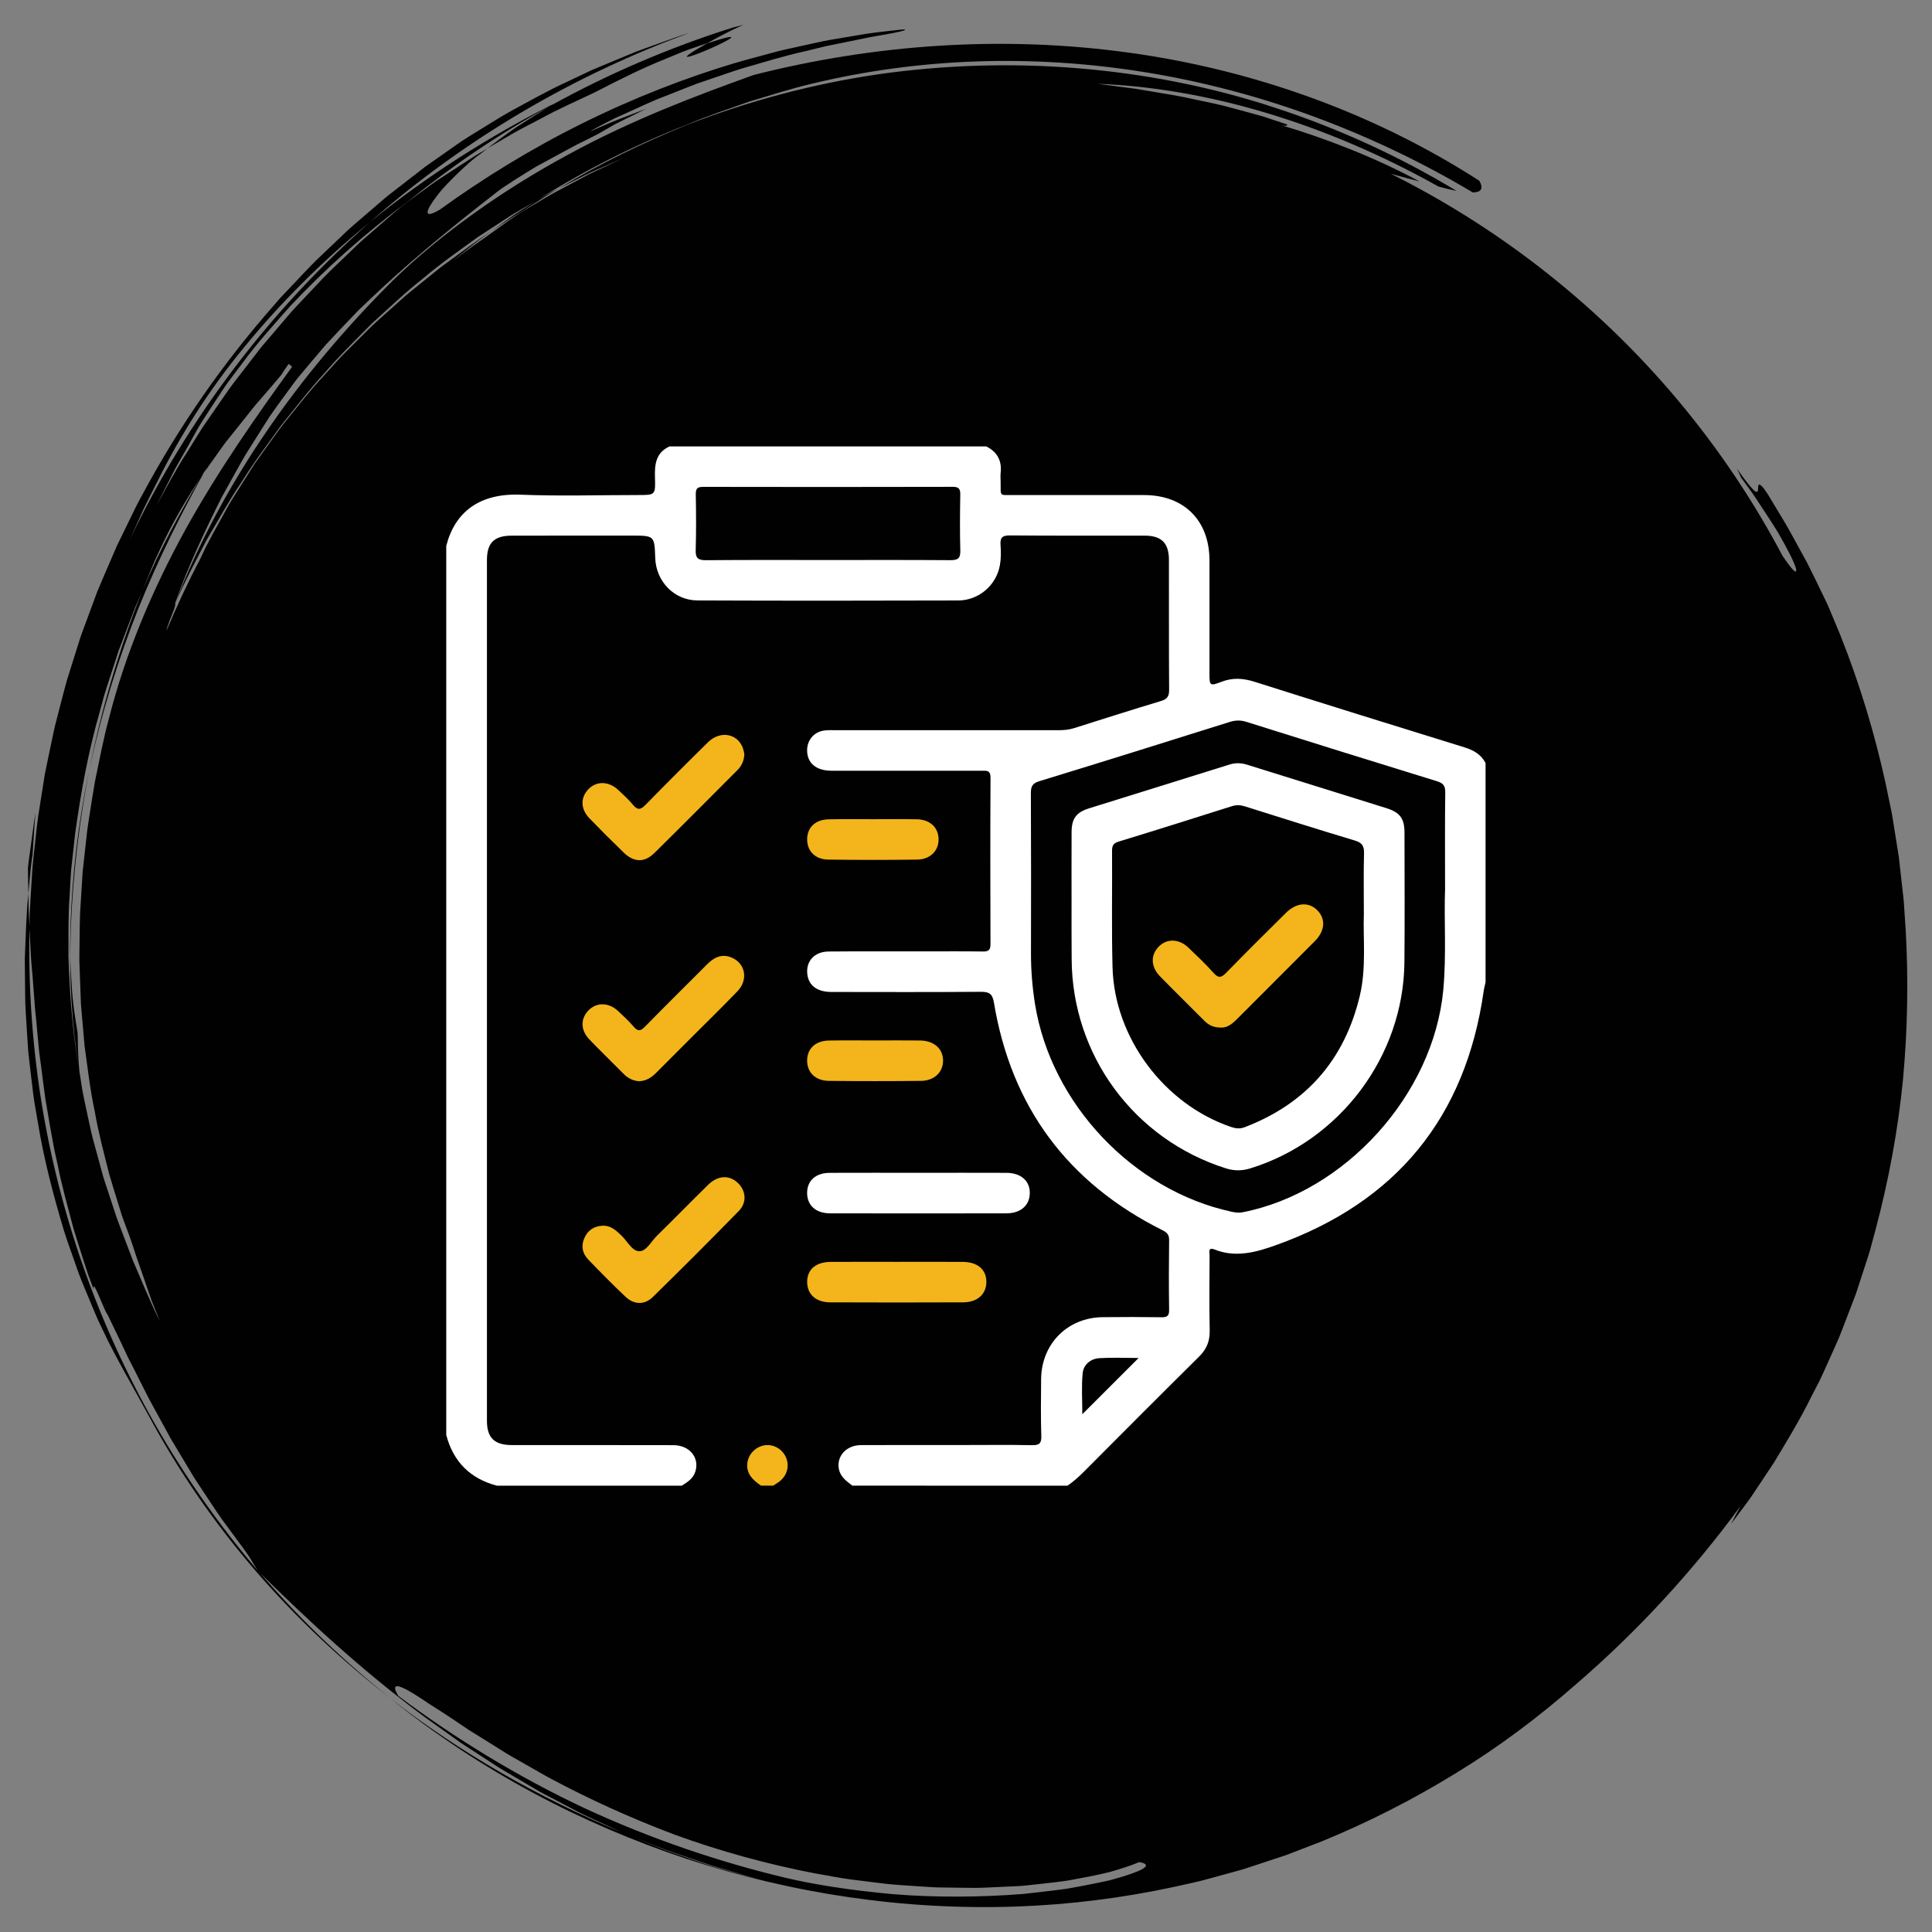 <svg xmlns="http://www.w3.org/2000/svg" xmlns:xlink="http://www.w3.org/1999/xlink" id="Layer_1" x="0px" y="0px" viewBox="0 0 520 520" style="enable-background:new 0 0 520 520;" xml:space="preserve"><rect x="0" y="0" width="520" height="520" fill="#808080" stroke="none"/><style type="text/css">	.st0{fill:#010101;}	.st1{fill:#FFFFFF;}	.st2{fill:#F3B51B;}</style><g>	<path class="st0" d="M191.08,13.11c5.15-2.25,10.14-5-0.74-1.45C180.51,17.16,185.94,15.37,191.08,13.11z"></path>	<path class="st0" d="M512.93,250.53l-0.33-4.96c-0.1-1.65-0.19-3.31-0.41-4.95c-0.37-3.3-0.74-6.6-1.11-9.91   c-0.53-3.3-1.05-6.6-1.58-9.91c-0.23-1.66-0.61-3.31-0.95-4.96c-0.35-1.65-0.68-3.31-1.03-4.97c-2.9-13.24-6.88-26.57-12.21-39.97   l-2.04-4.9c-0.69-1.63-1.34-3.28-2.14-4.86c-1.54-3.19-3.07-6.37-4.67-9.54l-5.1-9.3c-1.77-3.07-3.66-6.06-5.45-9.11   c-1.42-2.24-2.14-2.83-2.44-2.77c-0.31,0.06-0.23,0.81-0.29,1.36c-0.11,1.11-0.7,1.46-5.71-5.69c0.43,0.85,0.83,1.69,1.14,2.44   c0.98,1.34,1.94,2.66,2.88,3.96c0.93,1.31,1.76,2.63,2.59,3.89c1.65,2.53,3.24,4.89,4.54,7.05c2.51,4.4,4.3,7.83,4.8,9.67   c0.28,1.83-1.21,0.08-3.64-3.48c-15.6-29.51-37.61-56.24-65.76-77.96c-12.63-9.74-25.93-18.02-39.68-24.89   c2.65,0.71,5.24,1.45,7.71,2.06c-12.18-6.57-25.52-11.67-37.15-15.12c1.54,0.38,1.48,0.01,1.57-0.2c-2.26-0.76-4.43-1.48-6.54-2.18   c-2.15-0.58-4.25-1.15-6.3-1.72c-2.06-0.53-4.05-1.14-6.08-1.57c-2.03-0.43-4.04-0.86-6.05-1.29c-4.01-0.94-8.12-1.53-12.38-2.27   c-1.07-0.17-2.15-0.37-3.25-0.55c-1.1-0.17-2.23-0.29-3.36-0.44c-2.27-0.3-4.6-0.61-7.04-0.93c13.96,0.52,29.43,3.06,45.13,7.76   c15.7,4.67,31.58,11.48,46.57,19.89c1.77,0.49,3.4,0.88,4.86,1.17C376.68,42.1,360.18,34.53,343,28.94   c-17.16-5.65-35.05-9.11-53.03-10.58c-17.99-1.46-36.08-0.88-53.76,1.66c-17.68,2.6-34.94,7.24-51.3,13.59   c-11.78,4.81-23.43,10.39-34.54,17.15c2.86-1.45,5.72-2.93,8.61-4.35c2.95-1.3,5.91-2.6,8.88-3.92l-9.43,4.46l-9.21,4.9   c-2.9,1.62-5.7,3.37-8.61,5.06c-2.32,1.42-4.49,3.06-6.73,4.65c-1.1,0.8-2.23,1.59-3.34,2.39L130.47,64c-2.91,2-5.77,4.08-8.6,6.22   c3.37-2.68,6.71-5.46,10.29-7.9c-4.18,2.61-8.07,5.67-12.11,8.56c-1.02,0.71-1.99,1.49-2.95,2.28l-2.91,2.35l-2.91,2.35   c-0.97,0.79-1.95,1.55-2.87,2.41c-1.87,1.66-3.73,3.33-5.59,5c-0.92,0.85-1.88,1.65-2.78,2.53l-2.66,2.64l-5.33,5.31   c-1.71,1.84-3.37,3.71-5.05,5.56c-3.45,3.65-6.5,7.63-9.65,11.5c-1.61,1.91-3.02,3.97-4.48,5.98c-1.44,2.02-2.89,4.04-4.33,6.05   c-1.33,2.08-2.65,4.17-3.97,6.25c-1.3,2.09-2.66,4.13-3.81,6.3c-2.36,4.3-4.81,8.48-6.79,12.88c-0.01,0.03-0.03,0.06-0.04,0.09   c-3.34,6.35-6.36,12.8-9.09,19.33c-0.02-0.31,0.35-1.44,0.83-2.71c0.82-2.01,1.82-4.43,1.45-4.59c3.47-9.9,7.98-19.41,12.51-28.47   c1.23-2.22,2.44-4.4,3.64-6.56c1.23-2.15,2.36-4.34,3.68-6.34c1.29-2.04,2.54-4.04,3.78-6c0.62-0.98,1.24-1.95,1.85-2.91   c0.65-0.93,1.3-1.85,1.94-2.76l3.14-4.3c1.06-1.41,2.07-2.88,3.24-4.22c2.27-2.72,4.55-5.42,6.85-8.11   c2.39-2.59,4.84-5.13,7.25-7.66c0.6-0.62,1.19-1.27,1.82-1.88l1.9-1.8c1.27-1.19,2.52-2.39,3.78-3.57   c10.13-9.39,20.55-17.8,30.51-25.54c1.37-1.19,3.29-2.38,5.4-3.77c1.07-0.67,2.21-1.39,3.38-2.12c1.18-0.71,2.39-1.5,3.69-2.17   c2.57-1.39,5.24-2.84,7.86-4.26c1.3-0.74,2.62-1.38,3.92-2.01c1.29-0.65,2.54-1.29,3.75-1.9c0.99-0.57,2-1.14,3.03-1.74   c0.51-0.3,1.03-0.59,1.56-0.89c0.53-0.28,1.08-0.54,1.62-0.82c2.2-1.08,4.45-2.2,6.73-3.32c-2.5,0.96-4.99,1.91-7.49,2.87   c-2.5,0.95-4.92,2.1-7.39,3.13c-0.43,0.14,0.53-0.4,2.54-1.45c1-0.52,2.26-1.19,3.76-1.93c1.52-0.68,3.26-1.48,5.18-2.35   c1.92-0.86,4-1.85,6.26-2.79c2.28-0.9,4.7-1.85,7.2-2.84c1.26-0.48,2.52-1.01,3.83-1.48c1.32-0.45,2.64-0.9,3.99-1.36   c2.7-0.89,5.42-1.89,8.19-2.73c5.55-1.6,11.11-3.31,16.39-4.48c1.32-0.32,2.6-0.63,3.87-0.94c1.27-0.32,2.49-0.62,3.71-0.84   c2.41-0.49,4.69-0.95,6.77-1.37c4.16-0.93,7.6-1.38,9.85-1.86c2.26-0.45,3.35-0.77,2.88-0.92c0-0.03-0.32-0.01-0.91,0.04   c-0.59,0.06-1.47,0.15-2.6,0.28c-2.27,0.27-5.58,0.57-9.69,1.33c-2.05,0.35-4.31,0.72-6.76,1.14c-2.45,0.41-5.03,1.06-7.8,1.64   c-2.76,0.61-5.68,1.2-8.68,2.07c-3,0.83-6.16,1.62-9.38,2.58c-12.89,3.84-27.13,9.34-40.88,16.17c-13.77,6.8-27,14.98-38.41,23.25   c-4.77,2.78-3.76,0.19-0.75-3.74c0.38-0.49,0.79-1.01,1.21-1.53c0.45-0.5,0.92-1.01,1.41-1.53c0.98-1.03,2.02-2.08,3.06-3.08   c2.09-1.99,4.13-3.86,5.7-4.91c0.65-0.51,1.43-1.09,2.15-1.64l-2.79,1.63c-0.93,0.55-1.82,1.16-2.73,1.75   c-1.81,1.17-3.6,2.35-5.41,3.52l-2.71,1.77c-0.89,0.6-1.75,1.25-2.61,1.87c-1.74,1.26-3.47,2.51-5.2,3.77   c-2.71,2.04-5.24,4.33-7.81,6.55l-3.85,3.35c-1.31,1.09-2.48,2.33-3.73,3.49c-2.44,2.37-4.95,4.68-7.33,7.12l-7.01,7.43   c-0.96,0.98-1.85,2.02-2.74,3.07l-2.67,3.13l-2.67,3.13c-0.89,1.05-1.8,2.08-2.61,3.19c-1.68,2.17-3.36,4.35-5.04,6.53   c-0.83,1.09-1.69,2.16-2.49,3.29l-2.36,3.39c-1.56,2.27-3.13,4.53-4.71,6.8c-1.49,2.33-2.93,4.69-4.39,7.02   c-3.01,4.62-5.55,9.56-8.26,14.38c1.35-2.63,2.7-5.28,4.04-7.92l1.01-1.99c0.35-0.65,0.74-1.3,1.09-1.94l2.21-3.87   c0.68-1.24,1.38-2.5,2.09-3.78c0.37-0.63,0.72-1.28,1.09-1.92c0.38-0.63,0.79-1.25,1.18-1.88c1.61-2.51,3.28-5.05,5-7.64   c0.44-0.64,0.87-1.29,1.31-1.94c0.47-0.63,0.94-1.26,1.41-1.89c0.95-1.26,1.91-2.53,2.88-3.81c3.79-5.2,8.27-10.11,12.76-15.2   c9.3-9.91,19.97-19.44,31.61-28.13c11.94-9.62,24.62-18.21,37.93-25.51c-3.01,1.87-5.94,3.72-8.7,5.5   c-2.81,1.94-5.4,3.88-7.74,5.66c2.35-1.37,4.7-2.75,7.04-4.11c2.37-1.33,4.81-2.54,7.21-3.82c4.77-2.63,9.75-4.8,14.62-7.12   c7.49-3.9,13.65-6.86,18.69-8.87c2.51-1.03,4.69-1.98,6.62-2.67c1.94-0.68,3.58-1.25,4.97-1.7c2.33-1.27,5.39-3.03,9.73-4.94   c-0.97,0.25-2,0.51-2.95,0.76c-16.78,5.31-33.24,12.31-48.94,21c0.24-0.15,0.48-0.3,0.73-0.46c-17.33,8.74-34.14,19.43-49.19,31.66   c25.46-22.39,54.97-39.51,85.76-50.77c-2.67,0.77-5.32,1.82-8.03,2.76c-1.36,0.49-2.72,0.98-4.08,1.47l-2.05,0.75   c-0.68,0.26-1.35,0.55-2.03,0.83c-2.71,1.12-5.44,2.26-8.18,3.4l-2.05,0.87l-2.01,0.95l-4.03,1.92c-5.42,2.46-10.6,5.4-15.72,8.18   c-2.55,1.42-4.97,2.99-7.41,4.46c-2.42,1.5-4.84,2.92-7.08,4.53c-2.27,1.59-4.53,3.18-6.79,4.76l-1.68,1.19l-1.63,1.27l-3.26,2.52   l-3.24,2.52c-1.07,0.84-2.16,1.65-3.19,2.56c-2.07,1.78-4.13,3.55-6.19,5.32c-1.01,0.89-2.06,1.75-3.05,2.66l-2.94,2.79   c-1.95,1.86-3.9,3.72-5.84,5.56c-1.9,1.89-3.71,3.86-5.55,5.79l-2.75,2.9l-1.37,1.45l-1.3,1.51c-14.06,15.92-25.97,33.14-35.7,51.3   c-1.29,2.23-2.36,4.57-3.5,6.87c-1.12,2.31-2.25,4.61-3.37,6.91c-1.02,2.35-2.03,4.7-3.04,7.04l-1.5,3.52l-0.75,1.76l-0.66,1.8   c-0.89,2.39-1.78,4.77-2.65,7.16c-0.43,1.19-0.91,2.38-1.3,3.58l-1.14,3.63l-2.28,7.25c-0.72,2.42-1.31,4.89-1.96,7.33l-0.95,3.67   c-0.32,1.23-0.64,2.44-0.88,3.69l-1.55,7.4l-0.76,3.7l-0.59,3.73l-1.17,7.45c-0.38,2.48-0.58,4.99-0.88,7.48   c-0.25,2.5-0.6,4.98-0.75,7.49l-0.46,7.51l-0.21,3.76l-0.05,3.46c-0.07-1.41-0.18-2.81-0.22-4.22c-0.03-1.5-0.05-3.01-0.08-4.5   c-0.58,5.16-0.67,10.34-0.9,15.51l-0.07,1.94l0.01,1.94l0.04,3.87c0.04,2.58,0.02,5.16,0.14,7.73c0.16,2.56,0.32,5.14,0.48,7.69   l0.26,3.83l0.43,3.81c0.3,2.53,0.6,5.06,0.9,7.59c0.33,2.52,0.82,5.01,1.23,7.5c1.62,9.97,4.17,19.67,6.99,29.08   c0.71,2.35,1.57,4.65,2.36,6.94c0.83,2.29,1.56,4.59,2.48,6.83c0.92,2.23,1.84,4.44,2.76,6.65c0.46,1.1,0.92,2.2,1.39,3.29   c0.47,1.09,1.01,2.14,1.52,3.21c3.1,6.77,8.77,16.42,12.27,22.89c8.26,15.42,18.09,29.49,29.07,42.18   c10.99,12.69,23.11,24.02,36.09,34.06c-12.27-9.77-23.84-20.77-34.52-33.06c-0.19-0.22-0.37-0.42-0.54-0.62   c12.38,12.21,26.97,25.86,43.94,38.48c2.17,1.55,4.36,3.11,6.56,4.69c1.1,0.79,2.21,1.57,3.31,2.37c1.14,0.74,2.29,1.48,3.43,2.23   c2.3,1.49,4.59,2.99,6.91,4.5c2.36,1.44,4.77,2.81,7.16,4.23l3.59,2.11c1.19,0.7,2.46,1.31,3.69,1.97c2.47,1.3,4.94,2.6,7.42,3.9   c2.5,1.24,5.06,2.37,7.6,3.56l3.48,1.62c-22.39-9.37-43.17-21.33-62.08-35.94c24.25,19.42,51.36,33.76,79.81,43.18   c28.47,9.37,58.4,13.86,88.7,12.82c14.46-0.51,28.63-2.32,42.35-5.27c3.42-0.78,6.86-1.44,10.21-2.43   c1.68-0.46,3.37-0.92,5.04-1.38c1.67-0.46,3.35-0.89,4.99-1.46c3.3-1.08,6.57-2.16,9.85-3.25c3.22-1.24,6.42-2.47,9.63-3.7   c12.7-5.2,24.83-11.39,36.32-18.47c11.53-7.03,22.29-15.13,32.33-23.95c16.53-14.25,31.32-30.37,44.2-47.89   c-0.89,1.63-1.75,3.24-2.55,4.8c1.02-1.36,2.03-2.72,3.04-4.06c1.01-1.36,2.04-2.69,2.95-4.1c1.87-2.81,3.73-5.6,5.58-8.39   c3.46-5.74,6.95-11.46,9.91-17.47l2.31-4.47c0.75-1.51,1.4-3.05,2.1-4.58c0.69-1.54,1.38-3.07,2.07-4.61l1.03-2.32   c0.33-0.78,0.61-1.57,0.93-2.36c1.21-3.15,2.43-6.33,3.66-9.53c1.06-3.25,2.12-6.52,3.2-9.81c0.4-1.18,0.74-2.39,1.05-3.6   c0.33-1.2,0.65-2.42,0.98-3.63c3.68-13.78,6.14-27.34,7.46-40.76C513.43,277.02,513.67,263.75,512.93,250.53z M42.82,148.39   c3.5-7.65,7.29-13.92,11.14-19.8c-5.64,9.65-11.09,19.64-15.54,30.2C39.85,155.27,41.2,151.73,42.82,148.39z M38.67,136.97   c1.3-2.69,2.67-5.34,4.02-8.02c5.75-11.56,13.36-23.8,23.06-35.53c9.58-11.73,20.96-23.15,33.67-33.49   c-26.72,23.51-48.9,52.63-64.44,85.23C36.22,142.42,37.44,139.7,38.67,136.97z M26.9,191.39l1.11-4.11   c0.39-1.37,0.86-2.71,1.29-4.06l2.64-8.11c1.01-2.65,2.02-5.31,3.03-7.95c0.51-1.32,1-2.64,1.53-3.96l1.59-3.62   c-5.94,14.97-10.78,31.08-14.07,47.81c3.18-15.21,7.81-30.04,13.23-43.64c5.46-13.58,11.74-25.87,17.62-36.52   c-0.2,0.29-0.4,0.58-0.6,0.87c0.52-0.83,1.04-1.65,1.55-2.47c-0.31,0.52-0.63,1.09-0.94,1.61c1.54-2.17,3.07-4.33,4.61-6.49   l1.17-1.61c0.42-0.52,0.84-1.05,1.26-1.57c0.84-1.05,1.68-2.1,2.54-3.18c0.86-1.06,1.72-2.14,2.59-3.25   c0.87-1.1,1.75-2.23,2.73-3.31c1.91-2.2,3.87-4.48,5.91-6.9c0.64-1.02,1.31-2.03,2.02-3l0.91,0.79   c-9.52,13.13-19.79,27.74-28.68,43.77c-8.84,16.02-16.21,33.45-20.59,50.77c-1.53,5.59-2.59,11.35-3.8,17.11   c-0.52,2.9-0.93,5.82-1.41,8.74c-0.21,1.46-0.49,2.92-0.66,4.39c-0.16,1.47-0.33,2.94-0.49,4.42l-0.49,4.43l-0.25,2.22l-0.14,2.23   c-0.18,2.97-0.37,5.95-0.55,8.93c-0.12,2.98-0.11,5.97-0.16,8.95c0,1.5-0.08,2.99-0.02,4.48l0.16,4.48l0.16,4.47   c0.03,0.75,0.04,1.49,0.09,2.24l0.19,2.23c0.26,2.97,0.52,5.94,0.78,8.9c0.82,5.89,1.48,11.78,2.72,17.55   c1,5.81,2.53,11.48,3.94,17.1c0.82,2.79,1.69,5.54,2.54,8.29c0.44,1.37,0.81,2.76,1.33,4.09c0.5,1.34,0.99,2.67,1.49,4.01   c0.6,1.65,1.23,3.52,1.85,5.51c0.68,1.96,1.4,4.02,2.12,6.08c0.72,2.06,1.39,4.15,2.11,6.1c0.78,1.93,1.5,3.76,2.15,5.37   c-2.73-5.5-4.93-11-7.26-16.35c-1.03-2.73-2.06-5.43-3.08-8.12c-0.49-1.36-1.07-2.69-1.49-4.05l-1.35-4.09l-1.35-4.1l-0.67-2.06   l-0.57-2.08c-0.76-2.8-1.52-5.61-2.3-8.44c-0.71-2.86-1.29-5.77-1.93-8.72c-0.3-1.48-0.65-2.96-0.9-4.47   c-0.23-1.51-0.47-3.03-0.71-4.57c-0.01-0.04-0.01-0.07-0.02-0.11c-0.18-1.73-0.27-3.48-0.35-5.23c-0.11-1.78-0.03-3.57-0.16-5.34   c-0.59-3.52-1.33-7.94-1.58-12.85c-0.15-2.45-0.37-5.02-0.39-7.66c0.02-2.62,0.08-5.31,0.18-8c0.58-14.12,2.25-28.23,4.91-41.94   c-5.88,27.95-6.59,57.1-2.69,80.55c-1.75-9.77-2.53-20.04-2.88-30.57c0.03-5.37-0.1-10.82,0.32-16.29   c0.08-1.38,0.15-2.75,0.23-4.12c0.08-1.38,0.14-2.76,0.32-4.13c0.31-2.76,0.6-5.51,0.91-8.29C21.72,213.47,23.75,202.3,26.9,191.39   z M22.35,340.74c-5.15-14.73-8.95-29.83-11.35-45.09c-2.36-15.15-3.38-30.45-3.07-45.72c0.13,2.33,0.24,4.64,0.37,6.97   c0.11,2.42,0.41,4.84,0.57,7.25c0.21,2.41,0.34,4.82,0.55,7.22c0.26,2.4,0.49,4.8,0.69,7.2c0.13,1.39,0.26,2.79,0.39,4.2   c0.18,1.4,0.38,2.82,0.56,4.25c0.39,2.86,0.72,5.76,1.14,8.68c1.02,5.81,1.9,11.76,3.28,17.62c1.15,5.91,2.82,11.69,4.31,17.39   c0.84,2.82,1.76,5.59,2.62,8.33c0.45,1.37,0.88,2.72,1.32,4.06c0.5,1.33,0.99,2.63,1.48,3.93c-0.49-3.74,3.24,6.7,3.61,6.54   c1.2,2.48,2.42,5.02,3.67,7.61c0.6,1.3,1.21,2.6,1.83,3.92c0.66,1.3,1.33,2.59,2,3.91c1.35,2.62,2.64,5.32,4.05,7.99   c1.45,2.65,2.93,5.34,4.41,8.05l1.1,2.04l1.2,2c0.8,1.34,1.6,2.67,2.41,4.02c0.8,1.35,1.61,2.7,2.42,4.05   c0.82,1.35,1.73,2.64,2.59,3.97c1.78,2.63,3.47,5.33,5.33,7.93c1.89,2.57,3.8,5.15,5.7,7.73c1.06,1.48,1.59,2.23,2.06,3.03   c0.44,0.75,0.88,1.55,1.79,2.9C48.35,398.07,32.61,370.1,22.35,340.74z M195.72,503.46c-1.37-0.4-2.74-0.79-4.11-1.18   c-1.37-0.42-2.72-0.91-4.07-1.37c-2.72-0.94-5.44-1.88-8.18-2.83c-2.69-1.08-5.37-2.16-8.07-3.25c-0.14-0.06-0.28-0.12-0.42-0.17   c0.13,0.06,0.27,0.11,0.41,0.16c2.63,1.03,5.28,2.06,7.93,3.09c2.7,0.92,5.4,1.84,8.11,2.77c1.36,0.46,2.72,0.93,4.07,1.39   c1.38,0.41,2.76,0.81,4.15,1.21c2.78,0.81,5.54,1.68,8.35,2.44C201.17,505.06,198.46,504.23,195.72,503.46z M302.27,505.05   c-0.74,0.21-1.52,0.45-2.37,0.69c-0.85,0.26-1.75,0.49-2.71,0.67c-1.91,0.41-4.01,0.83-6.28,1.26c-1.13,0.2-2.31,0.42-3.51,0.64   c-1.21,0.2-2.47,0.33-3.75,0.5c-2.57,0.3-5.26,0.6-8.03,0.93c-11.12,0.9-23.7,1.03-35.22,0.08c-11.51-1.02-21.97-2.72-28.96-4.41   c-17.41-4.13-35.93-10.33-53.86-18.62c-17.89-8.38-35.09-18.87-50.38-30.34c-1.72-2.87-0.81-3.25,2.08-1.75   c1.45,0.75,3.4,1.97,5.78,3.6c2.44,1.55,5.37,3.42,8.66,5.65c0.83,0.55,1.67,1.12,2.54,1.72c0.9,0.55,1.82,1.12,2.77,1.71   c1.88,1.17,3.86,2.41,5.92,3.7c2.03,1.34,4.28,2.51,6.54,3.83c2.29,1.28,4.6,2.67,7.06,3.98c9.83,5.23,21.07,10.42,33.09,14.93   c12.06,4.4,24.91,7.94,37.67,10.39c3.2,0.55,6.37,1.19,9.54,1.63c3.18,0.4,6.32,0.79,9.42,1.17c3.1,0.35,6.19,0.48,9.21,0.71   c1.51,0.08,3.01,0.22,4.49,0.27c1.49,0.02,2.96,0.05,4.41,0.07c1.45,0.01,2.89,0.03,4.31,0.05c1.42,0.03,2.82,0.04,4.2-0.04   c2.77-0.12,5.44-0.25,8.03-0.37c0.64-0.03,1.29-0.07,1.92-0.1c0.63-0.06,1.27-0.12,1.89-0.18c1.25-0.13,2.46-0.27,3.65-0.4   c2.39-0.28,4.67-0.51,6.83-0.84c4.32-0.77,8.16-1.5,11.43-2.31c3.26-0.93,5.95-1.82,8-2.69   C310.31,501.84,308.15,503.24,302.27,505.05z"></path>	<path class="st0" d="M201.46,20.68c-13.6,4.93-31.32,11.49-48.61,20.98C135.53,51,118.62,62.96,105.84,75.4   c-12.64,12.56-24.1,26.11-34.03,40.62c-9.93,14.51-18.32,30.02-24.62,46.26c2.5-5.77,5.49-11.26,8.33-16.79   c3.14-5.36,6.13-10.79,9.6-15.9c3.25-5.26,7-10.13,10.57-15.12c3.87-4.76,7.57-9.65,11.73-14.13c3.97-4.66,8.37-8.9,12.66-13.26   c4.53-4.1,8.95-8.34,13.78-12.13c4.67-3.98,9.72-7.49,14.7-11.11c2.57-1.68,5.16-3.37,7.75-5.05c0.65-0.42,1.29-0.86,1.95-1.25   l2.01-1.16l3.87-2.23c-2,1.28-4,2.57-5.99,3.84c-1.98,1.43-3.95,2.84-5.91,4.24c1.41-0.93,2.81-1.85,4.2-2.77   c0.69-0.46,1.39-0.93,2.09-1.37l2.14-1.28c1.63-1.05,3.26-2.1,4.87-3.13l2.42-1.56c0.81-0.51,1.64-0.97,2.47-1.46   c-2.03,0.98-3.96,2.14-5.89,3.25c12.64-7.99,26.19-14.86,40.43-20.39c5.46-2.35,11.1-4.18,16.68-6.17   c5.67-1.69,11.31-3.53,17.09-4.87c13.76-3.32,28.47-5.38,43.65-5.93c15.16-0.55,30.77,0.42,46.27,2.96   c15.5,2.53,30.88,6.64,45.65,12.12c14.76,5.49,28.94,12.3,42.11,20.18c1.09-0.05,1.83-0.26,2.14-0.77c0.32-0.51,0.23-1.32-0.42-2.4   c-28.45-18.33-61.19-29.98-94.68-34.52c-33.54-4.59-67.8-2.26-100.5,6.03C202.47,20.34,201.95,20.51,201.46,20.68z"></path>	<path class="st0" d="M8.77,230.04l0.36-5.63c0.14-1.88,0.21-3.77,0.46-5.64c-0.4,1.85-0.7,4.65-1.1,7.44   c-0.37,2.8-0.79,5.58-0.98,7.47c0.04,2.3,0.08,4.57,0.12,6.88C7.98,237.09,8.19,233.53,8.77,230.04z"></path></g><g>	<path class="st1" d="M229.4,399.86c-1.56-1.22-3.21-2.32-3.62-4.51c-0.64-3.44,2-6.38,5.98-6.4c9.29-0.04,18.57-0.01,27.86-0.02   c6.01,0,12.02-0.08,18.03,0.04c1.96,0.04,2.69-0.35,2.62-2.5c-0.17-5.09-0.09-10.2-0.05-15.29c0.09-9.5,7.11-16.56,16.58-16.66   c5.28-0.06,10.56-0.06,15.84,0.02c1.51,0.02,2.05-0.37,2.03-1.96c-0.09-6.28-0.08-12.57,0-18.85c0.02-1.46-0.63-2.04-1.8-2.62   c-25.47-12.74-40.67-33.14-45.35-61.25c-0.41-2.49-1.36-2.93-3.62-2.91c-13.38,0.1-26.77,0.06-40.15,0.04   c-3.73-0.01-6.01-1.67-6.43-4.58c-0.53-3.59,1.81-6.28,5.71-6.31c8.56-0.07,17.12-0.03,25.68-0.03c5.28,0,10.56-0.05,15.84,0.03   c1.51,0.02,2.05-0.41,2.04-1.99c-0.05-14.93-0.07-29.87,0.01-44.8c0.01-2.05-1.09-1.87-2.4-1.87c-13.48,0.01-26.95,0.02-40.43,0   c-4.2-0.01-6.61-2.14-6.53-5.65c0.06-2.71,1.96-4.86,4.67-5.18c0.99-0.12,2-0.08,3-0.08c19.94,0,39.88-0.01,59.82,0.01   c1.47,0,2.9-0.1,4.3-0.54c7.8-2.46,15.59-4.96,23.42-7.31c1.71-0.51,2.23-1.28,2.22-3.03c-0.08-11.65-0.03-23.31-0.05-34.96   c-0.01-4.52-1.99-6.52-6.48-6.53c-12.11-0.02-24.22,0.05-36.33-0.06c-2.13-0.02-2.66,0.67-2.51,2.64c0.13,1.8,0.14,3.67-0.19,5.44   c-0.98,5.36-5.68,9.41-11.2,9.43c-23.4,0.07-46.8,0.09-70.2-0.01c-6.27-0.03-11.13-5.13-11.35-11.38   c-0.21-6.07-0.21-6.07-6.38-6.07c-10.74,0-21.49-0.01-32.23,0.01c-4.73,0.01-6.69,1.93-6.69,6.59c-0.01,77.21-0.01,154.43,0,231.64   c0,4.61,2.02,6.54,6.75,6.55c14.48,0.01,28.95-0.02,43.43,0.02c4.36,0.01,7.08,3.35,5.92,7.09c-0.59,1.89-2.12,2.86-3.67,3.82   c-16.57,0-33.14,0-49.72,0c-7.21-1.89-11.77-6.45-13.66-13.66c0-79.77,0-159.53,0-239.3c2.36-9.18,9.01-14.21,20.03-13.77   c10.54,0.42,21.11,0.09,31.67,0.09c4.52,0,4.63,0,4.48-4.64c-0.12-3.56,0.19-6.75,3.92-8.45c28.41,0,56.82,0,85.23,0   c2.95,1.46,4.24,3.81,3.89,7.09c-0.09,0.81-0.02,1.64-0.01,2.46c0.06,4.03-0.48,3.54,3.42,3.54c11.74,0.02,23.48,0,35.22,0.01   c10.73,0.01,17.56,6.84,17.57,17.56c0.02,10.1,0,20.2,0,30.3c0,3.46,0.06,3.62,3.2,2.41c3.07-1.19,5.9-0.98,8.99,0   c18.79,5.96,37.61,11.81,56.44,17.63c2.45,0.76,4.47,1.9,5.68,4.23c0,19.67,0,39.34,0,59.01c-0.17,0.78-0.39,1.55-0.5,2.34   c-4.87,34.08-23.59,56.86-55.96,68.42c-5.31,1.9-10.78,3.42-16.45,1.17c-1.87-0.74-1.37,0.79-1.37,1.61   c-0.03,6.73-0.11,13.47,0.03,20.2c0.06,2.86-0.84,5.02-2.87,7.02c-10.41,10.3-20.75,20.68-31.09,31.06   c-1.35,1.35-2.75,2.6-4.33,3.67C268.01,399.86,248.71,399.86,229.4,399.86z M388.94,239.5c0-9.88-0.06-18.07,0.05-26.26   c0.02-1.79-0.59-2.47-2.25-2.98c-17.1-5.26-34.19-10.6-51.26-15.97c-1.56-0.49-2.94-0.47-4.49,0.02   c-17.07,5.37-34.15,10.72-51.26,15.95c-1.87,0.57-2.28,1.42-2.27,3.23c0.07,14.38,0.06,28.76,0.03,43.14   c-0.01,4.56,0.36,9.08,1.08,13.58c4.28,26.82,26.41,50.22,52.92,55.93c0.97,0.21,1.88,0.35,2.93,0.15   c27.67-5.4,51.39-31.7,54.04-59.83C389.34,256.9,388.63,247.35,388.94,239.5z M223.03,150.73c10.91,0,21.83-0.04,32.74,0.04   c1.95,0.01,2.76-0.42,2.7-2.55c-0.14-5-0.1-10-0.01-15c0.03-1.6-0.32-2.2-2.08-2.19c-22.37,0.06-44.74,0.05-67.11,0.01   c-1.55,0-2.03,0.44-2,1.99c0.09,5,0.13,10.01-0.02,15c-0.07,2.18,0.63,2.77,2.78,2.75C201.02,150.68,212.02,150.73,223.03,150.73z    M306.46,365.5c-3.72,0-7.15-0.16-10.55,0.05c-2.39,0.15-4.29,1.74-4.51,4.07c-0.35,3.62-0.09,7.29-0.09,11.02   C296.37,375.58,301.25,370.71,306.46,365.5z"></path>	<path class="st2" d="M204.82,399.86c-2.13-1.48-4.01-3.13-3.67-6.08c0.29-2.48,2.36-4.51,4.82-4.8c2.37-0.28,4.7,1.12,5.62,3.38   c0.96,2.35,0.2,4.93-1.93,6.48c-0.5,0.37-1.04,0.68-1.56,1.02C207,399.86,205.91,399.86,204.82,399.86z"></path>	<path class="st1" d="M247.36,315.66c7.83,0,15.65-0.02,23.48,0.01c3.96,0.01,6.4,2.18,6.33,5.52c-0.06,3.24-2.46,5.37-6.26,5.38   c-15.83,0.03-31.67,0.03-47.5,0c-3.82-0.01-6.15-2.14-6.17-5.44c-0.02-3.33,2.27-5.44,6.09-5.46   C231.35,315.64,239.36,315.66,247.36,315.66z"></path>	<path class="st2" d="M162.16,329.9c2.25-0.1,3.68,1.29,5.14,2.69c1.56,1.5,2.84,4.16,4.75,4.18c1.92,0.03,3.21-2.64,4.75-4.15   c4.61-4.52,9.12-9.14,13.73-13.67c2.64-2.6,5.68-2.78,8.01-0.62c2.22,2.05,2.57,5.29,0.34,7.57c-7.62,7.81-15.34,15.52-23.14,23.16   c-2.25,2.21-5.06,2.14-7.36-0.02c-3.44-3.24-6.75-6.62-10.04-10.02c-1.58-1.64-2.01-3.64-1.06-5.79   C158.21,331.13,159.86,330.03,162.16,329.9z"></path>	<path class="st2" d="M200.34,203.03c-0.09,1.73-0.71,3.1-1.85,4.24c-7.46,7.46-14.88,14.96-22.4,22.36   c-2.63,2.59-5.49,2.48-8.19-0.13c-3.14-3.03-6.23-6.12-9.26-9.26c-2.4-2.49-2.45-5.54-0.29-7.8c2.17-2.27,5.46-2.23,8.02,0.15   c1.4,1.3,2.82,2.6,4.03,4.06c1.29,1.56,2.13,1.22,3.4-0.08c5.53-5.66,11.12-11.26,16.77-16.8c3.51-3.45,8.53-2.19,9.59,2.29   C200.25,202.42,200.3,202.78,200.34,203.03z"></path>	<path class="st2" d="M171.99,291.01c-1.62-0.11-2.95-0.79-4.09-1.93c-3.08-3.1-6.21-6.14-9.24-9.28c-2.41-2.5-2.47-5.53-0.32-7.8   c2.17-2.28,5.46-2.26,8.02,0.12c1.46,1.36,2.94,2.74,4.23,4.25c1.14,1.34,1.87,1.12,3.01-0.05c5.54-5.65,11.17-11.21,16.76-16.81   c1.88-1.89,3.97-2.89,6.62-1.75c3.66,1.57,4.47,5.93,1.52,9.02c-4.15,4.33-8.46,8.51-12.7,12.76c-3.09,3.09-6.18,6.17-9.25,9.27   C175.27,290.09,173.83,290.96,171.99,291.01z"></path>	<path class="st2" d="M241.38,339.63c5.92,0,11.84-0.03,17.76,0.01c4.04,0.03,6.4,2.11,6.34,5.5c-0.05,3.22-2.45,5.38-6.26,5.39   c-11.93,0.05-23.86,0.05-35.78,0c-3.85-0.02-6.16-2.15-6.19-5.44c-0.03-3.4,2.3-5.43,6.38-5.45   C229.54,339.61,235.46,339.63,241.38,339.63z"></path>	<path class="st2" d="M235.65,280.04c4,0,8-0.04,11.99,0.01c3.77,0.05,6.2,2.24,6.19,5.43c-0.01,3.1-2.37,5.4-5.94,5.44   c-8.27,0.09-16.54,0.09-24.8,0c-3.63-0.04-5.85-2.26-5.85-5.47c0-3.2,2.24-5.33,5.87-5.39   C227.29,279.99,231.47,280.04,235.65,280.04z"></path>	<path class="st2" d="M235.07,220.49c3.91,0,7.82-0.06,11.73,0.02c3.47,0.07,5.71,2.16,5.82,5.22c0.11,3.15-2.17,5.58-5.72,5.63   c-8,0.11-16.01,0.11-24.01,0c-3.57-0.05-5.75-2.42-5.64-5.66c0.1-3.09,2.29-5.12,5.81-5.18   C227.06,220.43,231.07,220.49,235.07,220.49z"></path>	<path class="st1" d="M288.41,242.56c0-6.19-0.02-12.38,0.01-18.57c0.01-3.65,1.22-5.33,4.69-6.42   c12.58-3.94,25.17-7.82,37.74-11.77c1.64-0.52,3.16-0.49,4.8,0.02c12.49,3.92,25,7.77,37.49,11.69c3.69,1.16,4.87,2.8,4.88,6.57   c0.01,11.65,0.09,23.31-0.02,34.96c-0.26,25.25-17.36,47.99-41.48,55.43c-2.28,0.7-4.38,0.69-6.65-0.03   c-24.64-7.83-41.31-30.44-41.43-56.3C288.39,252.94,288.41,247.75,288.41,242.56z M367.08,246.04c0-6.17-0.09-11.27,0.05-16.36   c0.05-1.94-0.49-2.86-2.44-3.44c-9.92-2.98-19.79-6.11-29.67-9.22c-1.17-0.37-2.28-0.4-3.46-0.03c-10.13,3.2-20.26,6.41-30.43,9.51   c-1.42,0.43-1.83,1.05-1.82,2.46c0.07,10.47-0.15,20.94,0.13,31.4c0.5,18.98,13.92,36.85,31.86,42.95   c1.27,0.43,2.39,0.58,3.68,0.09c16.54-6.33,26.88-18.11,31-35.32C367.8,260.47,366.84,252.69,367.08,246.04z"></path>	<path class="st2" d="M328.68,276.57c-2.02,0.02-3.35-0.65-4.5-1.8c-3.98-4-8.02-7.95-11.96-11.99c-2.51-2.56-2.58-5.75-0.33-8.01   c2.22-2.23,5.46-2.13,8.02,0.33c2.3,2.21,4.62,4.4,6.74,6.78c1.35,1.51,2.12,1.23,3.4-0.08c5.27-5.41,10.65-10.73,16.01-16.05   c2.82-2.81,6.08-3.1,8.42-0.82c2.4,2.34,2.2,5.58-0.62,8.41c-7,7.04-14.04,14.04-21.04,21.07   C331.56,275.67,330.2,276.65,328.68,276.57z"></path></g></svg>